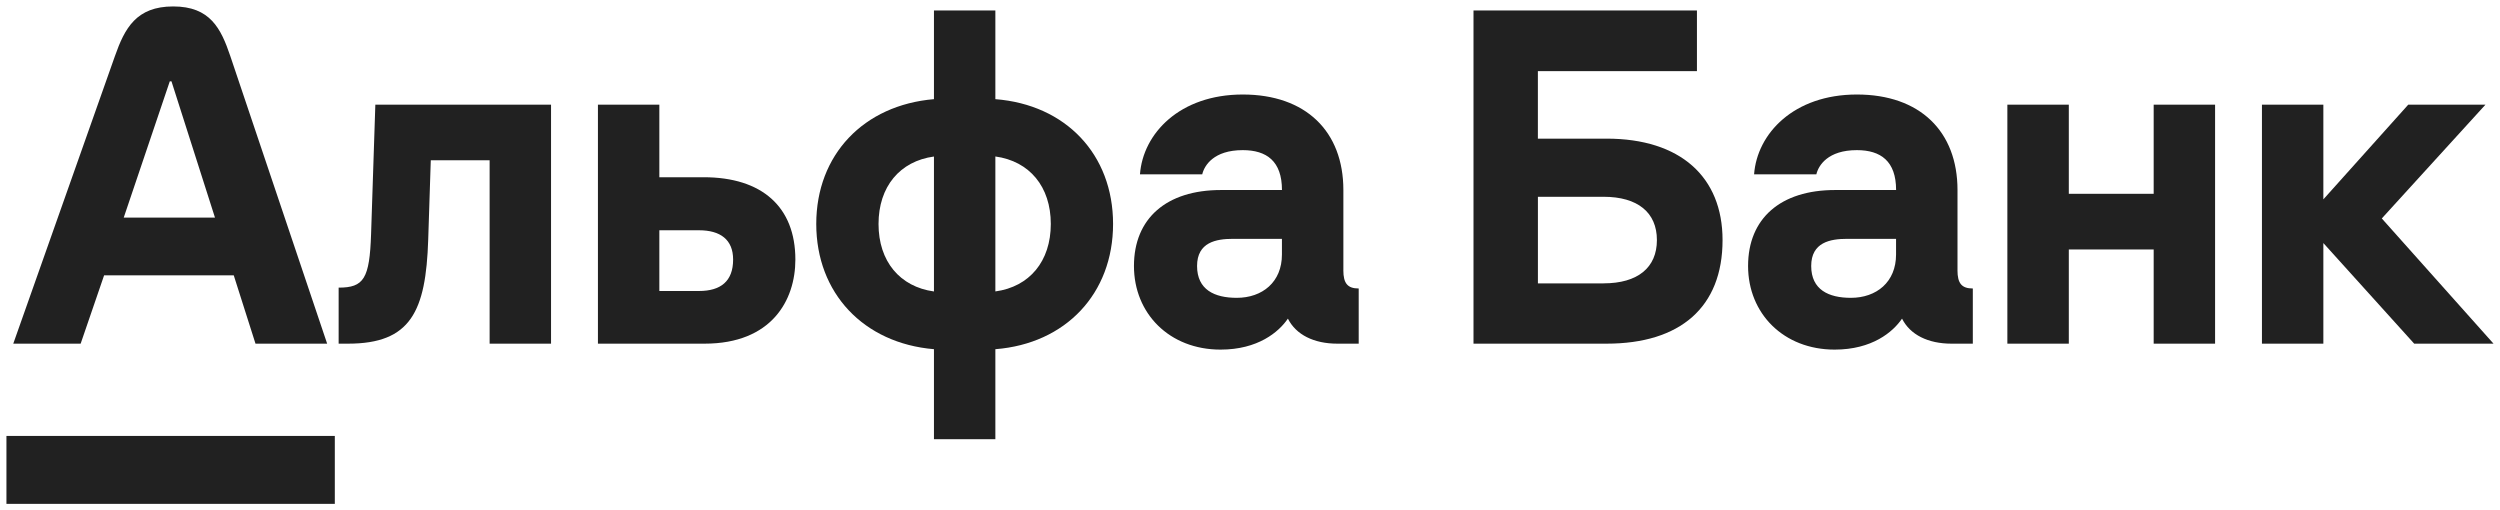 <?xml version="1.0" encoding="UTF-8"?> <svg xmlns="http://www.w3.org/2000/svg" viewBox="0 0 232.91 47.54" data-guides="{&quot;vertical&quot;:[],&quot;horizontal&quot;:[]}"><path fill="#212121" stroke="none" fill-opacity="1" stroke-width="0.6" stroke-opacity="1" id="tSvg1277a6720c8" title="Path 42" d="M224.36 9.754C221.724 12.694 219.089 15.633 216.453 18.573C216.453 15.633 216.453 12.694 216.453 9.754C214.546 9.754 212.639 9.754 210.732 9.754C210.732 17.175 210.732 24.596 210.732 32.017C212.639 32.017 214.546 32.017 216.453 32.017C216.453 28.892 216.453 25.768 216.453 22.644C219.274 25.768 222.095 28.892 224.916 32.017C227.38 32.017 229.843 32.017 232.307 32.017C228.837 28.128 225.368 24.24 221.898 20.352C225.116 16.819 228.335 13.287 231.553 9.754C229.155 9.754 226.757 9.754 224.36 9.754Z"></path><path fill="#212121" stroke="none" fill-opacity="1" stroke-width="0.6" stroke-opacity="1" id="tSvga75f6fb54" title="Path 43" d="M200.645 18.057C198.009 18.057 195.374 18.057 192.739 18.057C192.739 15.29 192.739 12.522 192.739 9.754C190.831 9.754 188.923 9.754 187.014 9.754C187.014 17.175 187.014 24.596 187.014 32.017C188.923 32.017 190.831 32.017 192.739 32.017C192.739 29.091 192.739 26.165 192.739 23.239C195.374 23.239 198.009 23.239 200.645 23.239C200.645 26.165 200.645 29.091 200.645 32.017C202.552 32.017 204.459 32.017 206.366 32.017C206.366 24.596 206.366 17.175 206.366 9.754C204.459 9.754 202.552 9.754 200.645 9.754C200.645 12.522 200.645 15.29 200.645 18.057Z"></path><path fill="#212121" stroke="none" fill-opacity="1" stroke-width="0.6" stroke-opacity="1" id="tSvg49f9b5d100" title="Path 44" d="M34.571 21.814C34.434 25.967 33.896 26.797 31.549 26.797C31.549 28.537 31.549 30.277 31.549 32.017C31.841 32.017 32.133 32.017 32.424 32.017C38.272 32.017 39.678 29.009 39.894 22.327C39.974 19.863 40.053 17.398 40.133 14.933C41.96 14.933 43.788 14.933 45.615 14.933C45.615 20.627 45.615 26.322 45.615 32.017C47.522 32.017 49.429 32.017 51.337 32.017C51.337 24.596 51.337 17.175 51.337 9.754C45.88 9.754 40.424 9.754 34.968 9.754C34.836 13.774 34.703 17.794 34.571 21.814Z"></path><path fill="#212121" stroke="none" fill-opacity="1" stroke-width="0.6" stroke-opacity="1" id="tSvg11d7c794f39" title="Path 45" d="M65.558 16.516C64.181 16.516 62.804 16.516 61.427 16.516C61.427 14.262 61.427 12.008 61.427 9.754C59.52 9.754 57.613 9.754 55.706 9.754C55.706 17.175 55.706 24.596 55.706 32.017C59.017 32.017 62.327 32.017 65.638 32.017C71.877 32.017 74.1 27.984 74.1 24.185C74.1 19.282 71 16.512 65.558 16.512M65.123 27.11C63.891 27.11 62.659 27.11 61.427 27.11C61.427 25.225 61.427 23.339 61.427 21.453C62.659 21.453 63.891 21.453 65.123 21.453C67.11 21.453 68.3 22.324 68.3 24.182C68.3 26.198 67.148 27.11 65.123 27.11Z"></path><path fill="#212121" stroke="none" fill-opacity="1" stroke-width="0.6" stroke-opacity="1" id="tSvg903f3f1922" title="Path 46" d="M92.732 9.238C92.732 6.483 92.732 3.728 92.732 0.974C90.825 0.974 88.918 0.974 87.011 0.974C87.011 3.728 87.011 6.483 87.011 9.238C80.457 9.792 76.046 14.42 76.046 20.865C76.046 27.31 80.457 31.979 87.011 32.532C87.011 35.328 87.011 38.123 87.011 40.917C88.918 40.917 90.825 40.917 92.732 40.917C92.732 38.123 92.732 35.328 92.732 32.532C99.287 32.02 103.698 27.351 103.698 20.865C103.698 14.379 99.287 9.751 92.732 9.238ZM87.011 27.154C83.834 26.718 81.847 24.347 81.847 20.868C81.847 17.389 83.834 15.015 87.011 14.582C87.011 18.774 87.011 22.966 87.011 27.158C87.011 27.157 87.011 27.155 87.011 27.154ZM92.732 27.154C92.732 22.962 92.732 18.77 92.732 14.578C95.909 15.012 97.897 17.386 97.897 20.865C97.897 24.344 95.909 26.718 92.732 27.151"></path><path fill="#212121" stroke="none" fill-opacity="1" stroke-width="0.6" stroke-opacity="1" id="tSvg82e17c5ec4" title="Path 47" d="M125.154 25.176C125.154 22.685 125.154 20.194 125.154 17.703C125.154 12.246 121.659 8.805 115.779 8.805C109.899 8.805 106.484 12.445 106.204 16.24C108.137 16.24 110.071 16.24 112.005 16.24C112.202 15.411 113.076 13.987 115.779 13.987C118.005 13.987 119.433 15.015 119.433 17.703C117.539 17.703 115.645 17.703 113.75 17.703C108.665 17.703 105.644 20.352 105.644 24.781C105.644 29.209 108.948 32.571 113.709 32.571C117.201 32.571 119.141 30.928 119.986 29.684C120.74 31.187 122.409 32.017 124.595 32.017C125.257 32.017 125.92 32.017 126.582 32.017C126.582 30.303 126.582 28.59 126.582 26.876C125.549 26.876 125.151 26.401 125.151 25.176M119.43 23.714C119.43 26.284 117.602 27.747 115.219 27.747C113.152 27.747 111.524 26.996 111.524 24.781C111.524 22.565 113.311 22.252 114.86 22.252C116.384 22.252 117.907 22.252 119.43 22.252C119.43 22.739 119.43 23.226 119.43 23.714Z"></path><path fill="#212121" stroke="none" fill-opacity="1" stroke-width="0.6" stroke-opacity="1" id="tSvg156d1355871" title="Path 48" d="M149.67 12.916C147.539 12.916 145.407 12.916 143.275 12.916C143.275 10.821 143.275 8.726 143.275 6.63C148.215 6.63 153.154 6.63 158.094 6.63C158.094 4.745 158.094 2.859 158.094 0.974C151.155 0.974 144.216 0.974 137.277 0.974C137.277 11.321 137.277 21.669 137.277 32.017C141.409 32.017 145.541 32.017 149.673 32.017C156.546 32.017 160.48 28.617 160.48 22.368C160.48 16.478 156.546 12.916 149.673 12.916M149.397 26.401C147.357 26.401 145.318 26.401 143.278 26.401C143.278 23.712 143.278 21.022 143.278 18.333C145.318 18.333 147.357 18.333 149.397 18.333C152.574 18.333 154.364 19.795 154.364 22.365C154.364 24.936 152.577 26.398 149.397 26.398"></path><path fill="#212121" stroke="none" fill-opacity="1" stroke-width="0.6" stroke-opacity="1" id="tSvg10c95d515a3" title="Path 49" d="M182.369 25.176C182.369 22.685 182.369 20.194 182.369 17.703C182.369 12.246 178.874 8.805 172.994 8.805C167.113 8.805 163.698 12.445 163.418 16.24C165.351 16.24 167.285 16.24 169.219 16.24C169.416 15.411 170.29 13.987 172.994 13.987C175.219 13.987 176.648 15.015 176.648 17.703C174.753 17.703 172.859 17.703 170.964 17.703C165.88 17.703 162.858 20.352 162.858 24.781C162.858 29.209 166.163 32.571 170.923 32.571C174.415 32.571 176.355 30.928 177.201 29.684C177.955 31.187 179.624 32.017 181.809 32.017C182.471 32.017 183.134 32.017 183.796 32.017C183.796 30.303 183.796 28.59 183.796 26.876C182.763 26.876 182.366 26.401 182.366 25.176M176.644 23.714C176.644 26.284 174.816 27.747 172.434 27.747C170.367 27.747 168.739 26.996 168.739 24.781C168.739 22.565 170.526 22.252 172.075 22.252C173.598 22.252 175.121 22.252 176.644 22.252C176.644 22.739 176.644 23.226 176.644 23.714Z"></path><path fill="#212121" stroke="none" fill-opacity="1" stroke-width="0.6" stroke-opacity="1" id="tSvg19366744b6e" title="Path 50" d="M31.193 40.614C20.995 40.614 10.798 40.614 0.6 40.614C0.6 42.723 0.6 44.832 0.6 46.942C10.798 46.942 20.995 46.942 31.193 46.942C31.193 44.832 31.193 42.723 31.193 40.614Z"></path><path fill="#212121" stroke="none" fill-opacity="1" stroke-width="0.6" stroke-opacity="1" id="tSvg168b0c059be" title="Path 51" d="M21.459 5.234C20.584 2.645 19.579 0.6 16.135 0.6C12.691 0.6 11.619 2.635 10.704 5.234C7.548 14.162 4.392 23.089 1.236 32.017C3.329 32.017 5.421 32.017 7.514 32.017C8.242 29.895 8.97 27.773 9.699 25.651C13.725 25.651 17.751 25.651 21.777 25.651C22.452 27.773 23.127 29.895 23.803 32.017C26.028 32.017 28.253 32.017 30.478 32.017C27.471 23.089 24.465 14.162 21.459 5.234ZM11.527 20.273C12.957 16.042 14.387 11.811 15.817 7.58C15.87 7.58 15.923 7.58 15.976 7.58C17.327 11.811 18.677 16.042 20.028 20.273C17.193 20.273 14.359 20.273 11.524 20.273C11.525 20.273 11.526 20.273 11.527 20.273Z"></path><defs></defs></svg> 